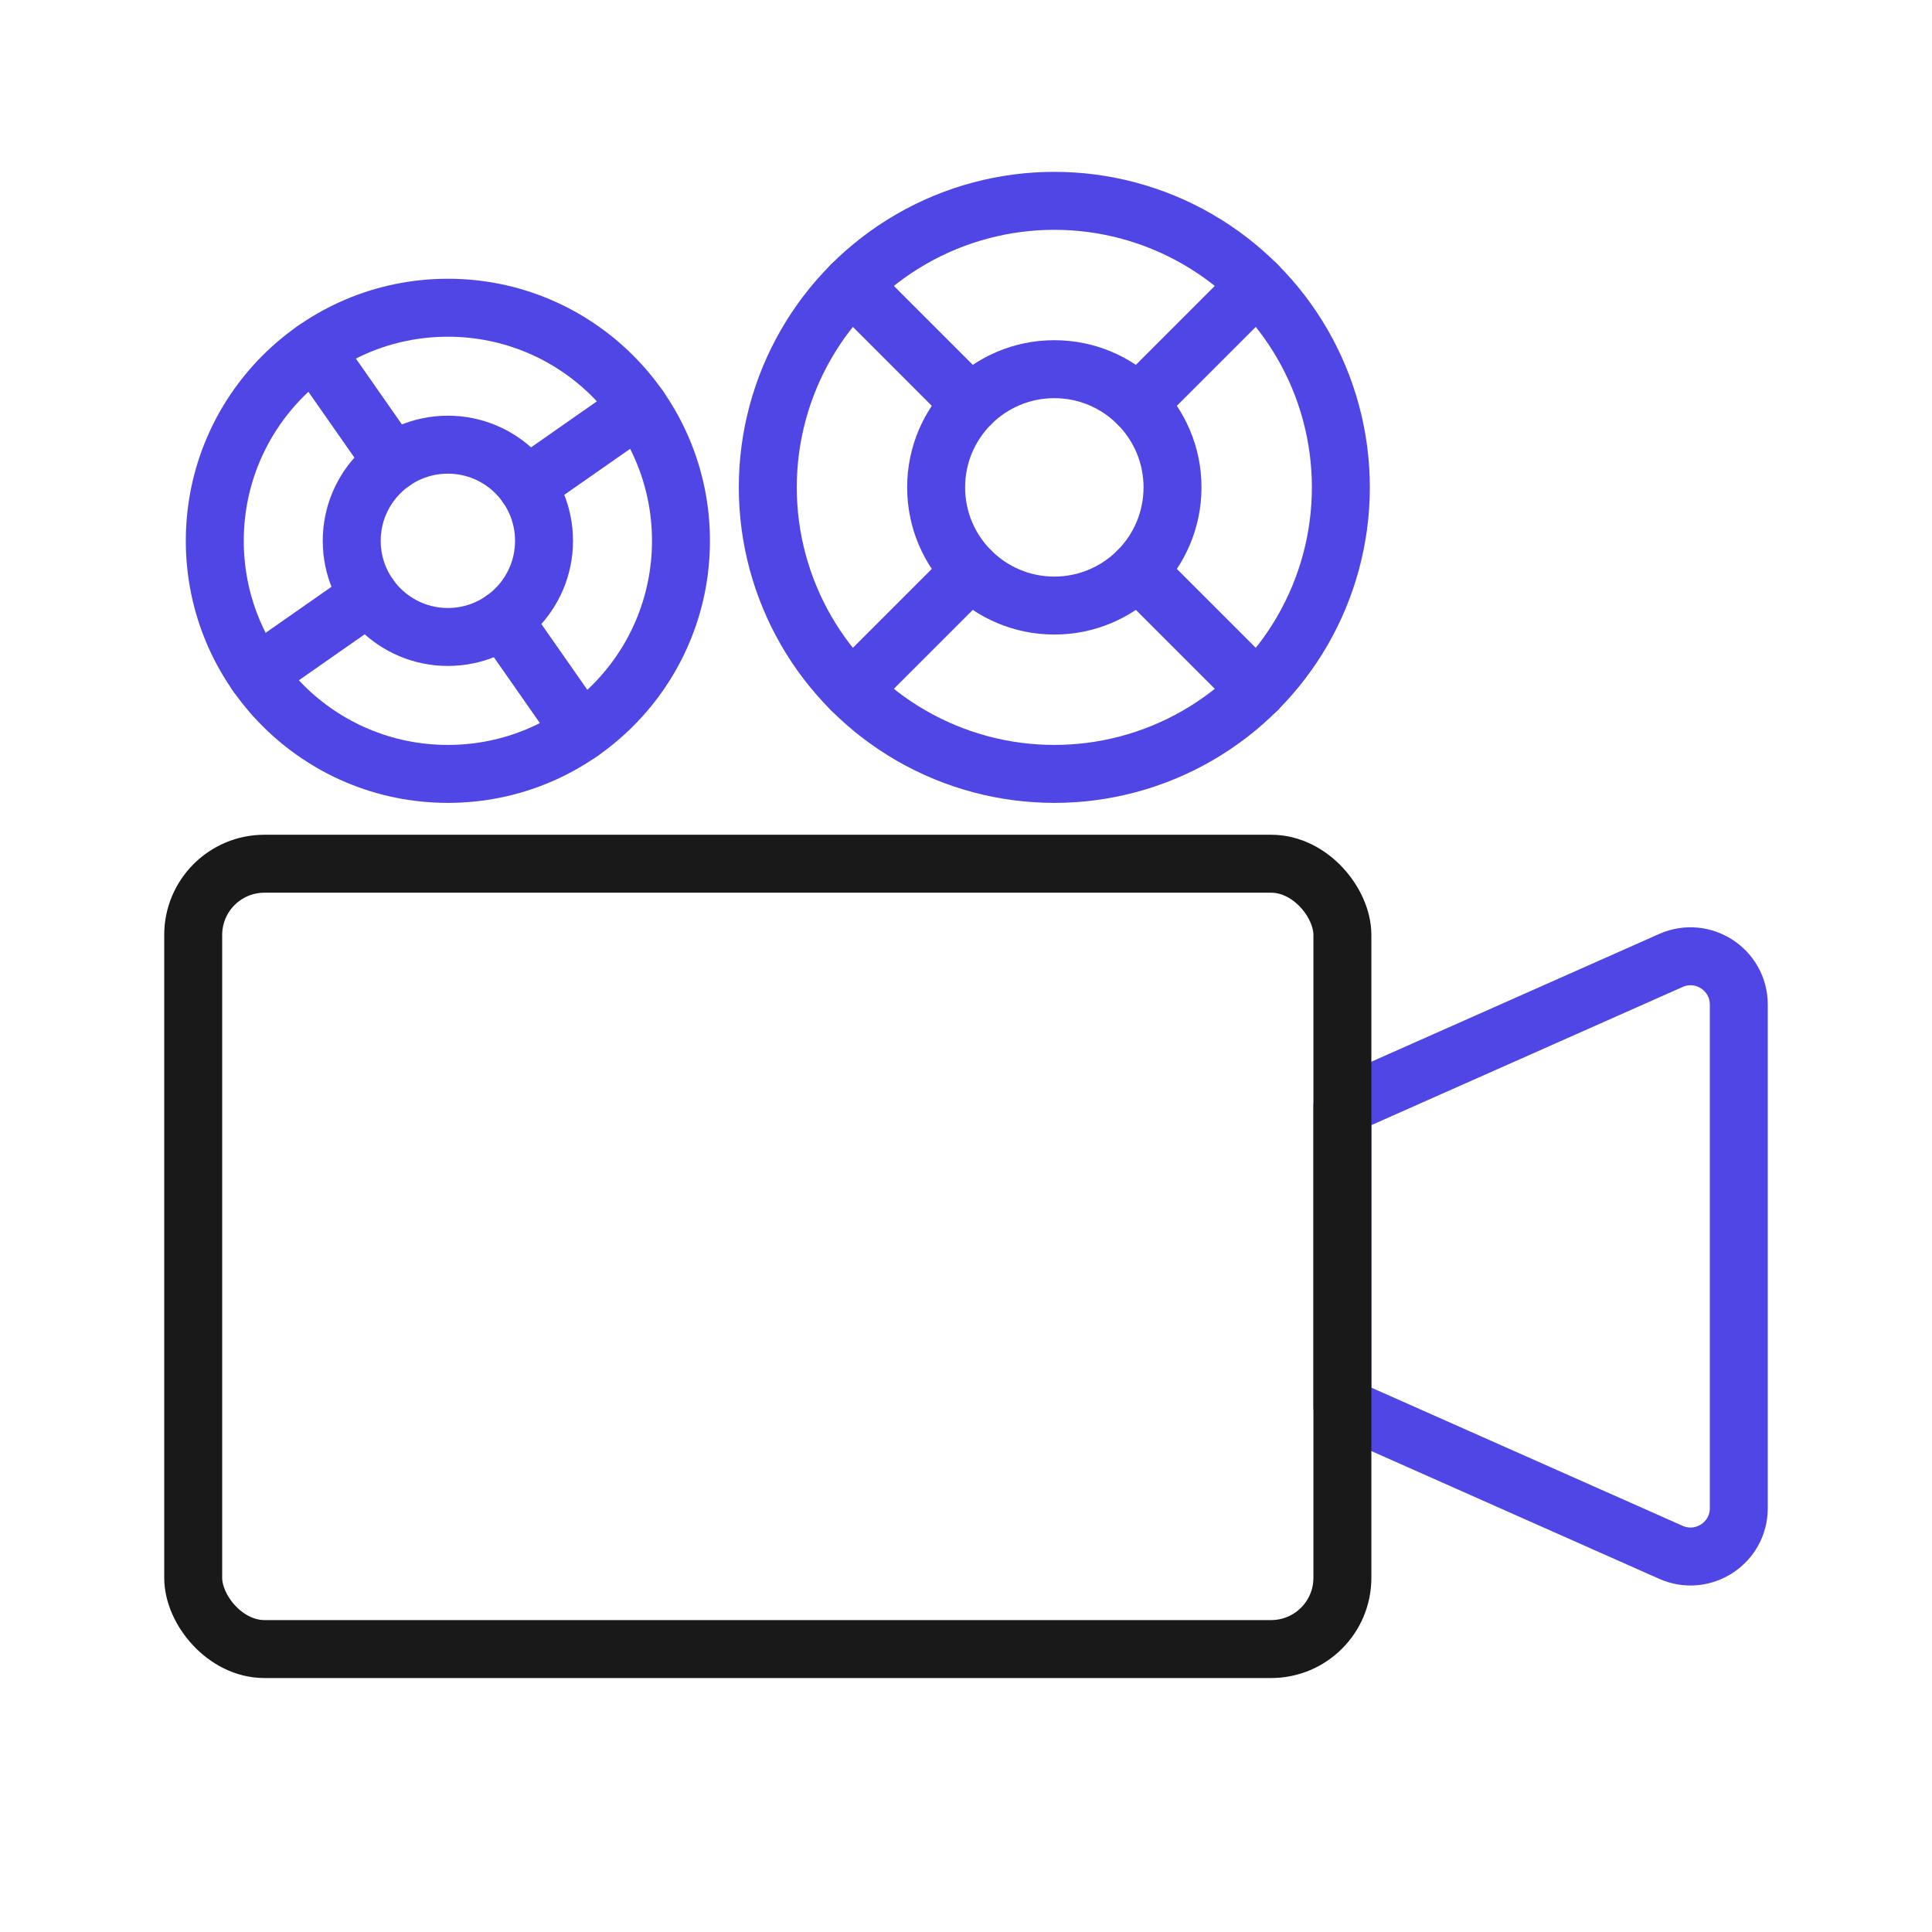 <?xml version="1.0" encoding="UTF-8"?>
<svg id="camera" xmlns="http://www.w3.org/2000/svg" viewBox="0 0 400 400">
  <path d="M277.928,291.2v-62.156l68.015-30.189c6.612-2.935,14.057,1.906,14.057,9.14v104.255c0,7.234-7.445,12.075-14.057,9.14l-68.015-30.189Z" fill="none" stroke="#4f46e5" stroke-linecap="round" stroke-linejoin="round" stroke-width="12"/>
  <rect x="40" y="178.825" width="237.928" height="162.594" rx="14.747" ry="14.747" fill="none" stroke="#191919" stroke-linecap="round" stroke-linejoin="round" stroke-width="12"/>
  <g>
    <circle cx="218.287" cy="100.905" r="59.324" fill="none" stroke="#4f46e5" stroke-linecap="round" stroke-linejoin="round" stroke-width="12"/>
    <circle cx="218.287" cy="100.905" r="24.47" fill="none" stroke="#4f46e5" stroke-linecap="round" stroke-linejoin="round" stroke-width="12"/>
    <line x1="260.236" y1="58.957" x2="235.591" y2="83.602" fill="none" stroke="#4f46e5" stroke-linecap="round" stroke-linejoin="round" stroke-width="12"/>
    <line x1="200.984" y1="118.208" x2="176.339" y2="142.853" fill="none" stroke="#4f46e5" stroke-linecap="round" stroke-linejoin="round" stroke-width="12"/>
    <line x1="260.236" y1="142.853" x2="235.591" y2="118.208" fill="none" stroke="#4f46e5" stroke-linecap="round" stroke-linejoin="round" stroke-width="12"/>
    <line x1="200.984" y1="83.602" x2="176.339" y2="58.957" fill="none" stroke="#4f46e5" stroke-linecap="round" stroke-linejoin="round" stroke-width="12"/>
  </g>
  <g>
    <circle cx="92.729" cy="111.971" r="48.258" fill="none" stroke="#4f46e5" stroke-linecap="round" stroke-linejoin="round" stroke-width="12"/>
    <circle cx="92.729" cy="111.971" r="19.906" fill="none" stroke="#4f46e5" stroke-linecap="round" stroke-linejoin="round" stroke-width="12"/>
    <line x1="132.287" y1="84.33" x2="109.046" y2="100.569" fill="none" stroke="#4f46e5" stroke-linecap="round" stroke-linejoin="round" stroke-width="12"/>
    <line x1="76.411" y1="123.372" x2="53.17" y2="139.611" fill="none" stroke="#4f46e5" stroke-linecap="round" stroke-linejoin="round" stroke-width="12"/>
    <line x1="120.369" y1="151.529" x2="104.13" y2="128.288" fill="none" stroke="#4f46e5" stroke-linecap="round" stroke-linejoin="round" stroke-width="12"/>
    <line x1="81.327" y1="95.653" x2="65.088" y2="72.412" fill="none" stroke="#4f46e5" stroke-linecap="round" stroke-linejoin="round" stroke-width="12"/>
  </g>
</svg>